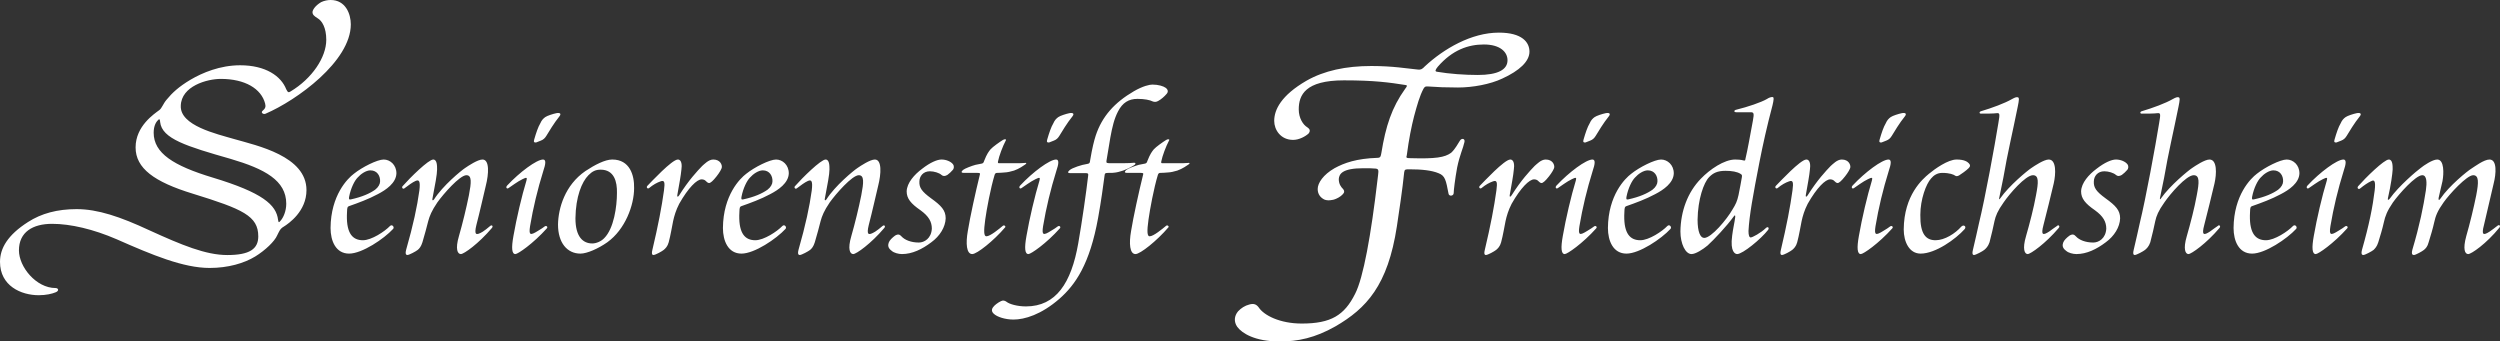 <?xml version="1.0" encoding="UTF-8"?>
<!-- Generator: Adobe Illustrator 28.0.0, SVG Export Plug-In . SVG Version: 6.00 Build 0)  -->
<svg xmlns="http://www.w3.org/2000/svg" xmlns:xlink="http://www.w3.org/1999/xlink" version="1.1" id="Ebene_1" x="0px" y="0px" viewBox="0 0 525.173 71.737" style="enable-background:new 0 0 525.173 71.737;" xml:space="preserve">
<rect x="0" y="0" width="525.173" height="71.737" fill="#333333" stroke="none"/>
<style type="text/css">
	.st0{fill:#FFFFFF;}
</style>
<path class="st0" d="M501.813,33.511c-0.988,0-4.883,3.827-6.452,5.619  c-0.291,0.387,0.116,0.775,0.465,0.436c0.697-0.581,1.686-1.26,2.267-1.502  c0.698-0.387,0.988-0.048,0.756,1.938c-0.407,3.391-1.163,7.218-2.674,12.498  c-0.175,0.678-0.117,1.066,0.29,1.066c0.349,0,1.802-0.775,2.151-1.066  c0.291-0.291,0.698-0.678,0.988-1.599c0.465-1.501,0.872-2.858,1.163-4.166  c0.291-1.356,0.698-2.422,1.918-4.214c1.279-1.792,4.767-5.716,6.162-5.716  c0.988,0,0.988,1.598,0.756,3.197c-0.523,3.391-1.279,7.218-2.849,12.498  c-0.174,0.678-0.116,1.066,0.349,1.066c0.349,0,1.744-0.775,2.093-1.066  s0.756-0.678,0.988-1.599c0.465-1.501,0.872-2.858,1.163-4.166  c0.29-1.356,0.697-2.422,1.976-4.214c1.221-1.744,4.883-5.716,6.22-5.716  c1.221,0,1.163,1.501,0.64,4.214c-0.524,2.616-1.337,5.958-2.093,8.575  c-0.756,2.761-0.291,3.778,0.407,3.778c0.639,0,3.778-2.131,6.568-5.571  c0.291-0.388-0.058-0.678-0.406-0.388c-0.582,0.436-1.105,0.872-1.628,1.212  c-1.337,0.871-1.802,0.823-1.221-1.357c0.698-2.906,1.337-5.813,2.035-8.719  c0.523-2.035,0.755-5.038-0.872-5.038c-1.163,0-3.081,1.453-3.779,1.889  c-0.814,0.485-4.708,3.633-6.51,6.298c-0.291,0.436-0.465,0.387-0.407-0.098  c0.116-0.678,0.581-2.422,0.814-3.536c0.29-1.55,0.407-4.553-1.105-4.553  c-0.988,0-2.848,1.259-3.488,1.792c-0.813,0.582-4.592,3.778-6.452,6.395  c-0.291,0.387-0.523,0.387-0.407-0.098c0.639-2.809,0.93-4.989,0.988-6.006  C502.627,34.819,502.627,33.511,501.813,33.511 M491.699,25.906  c-0.465,0.774-0.871,1.985-1.278,3.39c-0.175,0.533,0,0.678,0.407,0.63  c0.232-0.097,0.581-0.242,0.988-0.388c0.523-0.193,0.872-0.532,1.162-1.017  c0.465-0.775,1.628-2.713,2.732-4.069c0.465-0.581,0.117-0.823-0.639-0.678  c-0.698,0.145-1.918,0.533-2.325,0.823  C492.339,24.888,491.99,25.227,491.699,25.906 M486.061,49.545  c-0.465,2.568-0.349,3.827,0.407,3.827c0.523,0,3.72-2.18,6.627-5.425  c0.232-0.291-0.117-0.63-0.465-0.388c-0.233,0.194-0.814,0.581-1.396,0.92  c-1.685,1.066-1.976,0.921-1.685-0.968c0.639-3.828,1.569-7.703,2.79-11.626  c0.465-1.357,0.639-2.374-0.058-2.374c-1.337,0-4.883,2.616-7.557,5.474  c-0.349,0.387-0.058,0.775,0.29,0.532c0.465-0.29,1.919-1.404,2.965-1.889  c0.872-0.436,0.988-0.339,0.814,0.291  C487.805,41.164,486.7,45.864,486.061,49.545 M477.575,35.787  c1.453,0,2.092,1.211,2.034,2.326c0,0.533-0.349,1.211-1.046,1.744  c-1.105,0.775-2.674,1.501-5.116,2.034c-0.407,0.097-0.407-0.145-0.348-0.533  c0.348-1.841,1.162-3.439,1.802-4.069C475.54,36.563,476.645,35.787,477.575,35.787   M480.365,33.511c-1.337,0-4.534,1.598-6.278,3.003  c-1.279,0.969-4.825,4.457-4.883,11.384c0,2.713,1.104,5.377,3.895,5.377  c2.732,0,7.324-3.1,9.242-5.183c0.349-0.339-0.174-1.066-0.639-0.63  c-1.105,1.163-3.895,3.004-5.697,3.004c-2.151,0-3.43-1.406-3.371-5.184  c0-0.533,0.058-0.969,0.058-1.308c0.058-0.533,0.174-0.581,0.407-0.678  c1.918-0.678,4.069-1.453,6.045-2.519c1.686-0.872,3.837-2.325,3.895-4.36  C483.039,34.625,481.702,33.511,480.365,33.511 M453.568,25.857  c-0.756,4.699-2.791,15.792-4.07,21.024c-0.348,1.55-0.755,3.439-1.278,5.619  c-0.175,0.678-0.117,1.066,0.232,1.066s1.802-0.775,2.151-1.066  s0.814-0.727,1.104-1.599c0.407-1.501,0.814-3.342,1.047-4.456  c0.232-1.066,0.639-2.132,1.918-3.924c1.221-1.792,4.592-5.716,6.162-5.716  c1.279,0,1.162,1.501,0.639,4.214c-0.465,2.616-1.337,5.958-2.092,8.575  c-0.814,2.761-0.291,3.778,0.348,3.778c0.582,0,3.721-2.18,6.511-5.474  c0.349-0.387-0.058-0.775-0.349-0.436c-0.581,0.387-1.162,0.823-1.627,1.163  c-1.337,0.871-1.803,0.823-1.221-1.357c0.756-2.906,1.453-5.813,2.151-8.719  c0.465-2.035,0.581-5.038-1.047-5.038c-0.988,0-2.964,1.308-3.662,1.792  c-0.814,0.533-4.65,3.682-6.511,6.346c-0.174,0.291-0.29,0.291-0.232-0.049  l0.872-4.262c0.872-5.135,1.976-9.689,3.023-14.921  c0.29-1.405,0.348-1.937,0-1.986c-0.291-0.048-0.523,0-1.221,0.388  c-1.511,0.872-4.127,1.841-6.569,2.568c-0.29,0.096-0.349,0.484,0.058,0.484  c1.047,0,2.616,0,3.314-0.097C453.858,23.725,453.916,23.871,453.568,25.857   M444.5,33.511c-0.93,0-2.384,0.629-4.069,1.938  c-1.628,1.21-3.197,2.954-3.256,4.747c0,1.502,0.872,2.567,2.907,3.972  c1.744,1.26,2.383,2.422,2.383,3.875c-0.116,2.035-1.569,2.907-2.732,2.907  c-1.628,0-2.965-0.533-3.662-1.308c-0.349-0.388-0.698-0.533-1.337-0.146  c-0.581,0.436-1.163,0.97-1.337,1.502c-0.175,0.533-0.175,1.115,0.639,1.696  c0.465,0.436,1.454,0.678,2.151,0.678c2.151,0,4.244-1.017,6.162-2.471  c1.802-1.307,2.965-3.197,3.023-5.037c0-1.696-0.93-2.665-3.081-4.215  c-1.918-1.405-2.5-2.228-2.442-3.488c0-1.163,0.814-2.18,2.209-2.18  c0.872,0,1.977,0.339,2.442,0.775c0.349,0.291,0.697,0.291,1.221,0  c0.406-0.29,0.813-0.678,1.104-1.017c0.349-0.339,0.349-0.92,0.058-1.259  C446.476,33.947,445.488,33.511,444.5,33.511 M419.795,25.857  c-0.756,4.699-2.79,15.792-4.069,21.024c-0.349,1.55-0.756,3.439-1.279,5.619  c-0.174,0.678-0.116,1.066,0.233,1.066c0.348,0,1.802-0.775,2.15-1.066  c0.349-0.291,0.814-0.727,1.105-1.599c0.407-1.501,0.814-3.342,1.046-4.456  c0.233-1.066,0.64-2.132,1.919-3.924c1.22-1.792,4.592-5.716,6.161-5.716  c1.279,0,1.163,1.501,0.64,4.214c-0.465,2.616-1.337,5.958-2.093,8.575  c-0.814,2.761-0.291,3.778,0.349,3.778c0.581,0,3.72-2.18,6.511-5.474  c0.348-0.387-0.059-0.775-0.349-0.436c-0.582,0.387-1.163,0.823-1.628,1.163  c-1.337,0.871-1.802,0.823-1.221-1.357c0.756-2.906,1.454-5.813,2.151-8.719  c0.465-2.035,0.581-5.038-1.046-5.038c-0.988,0-2.965,1.308-3.662,1.792  c-0.814,0.533-4.651,3.682-6.511,6.346c-0.174,0.291-0.291,0.291-0.232-0.049  l0.871-4.262c0.872-5.135,1.977-9.689,3.023-14.921  c0.291-1.405,0.349-1.937,0-1.986c-0.29-0.048-0.523,0-1.221,0.388  c-1.511,0.872-4.127,1.841-6.568,2.568c-0.291,0.096-0.349,0.484,0.058,0.484  c1.046,0,2.616,0,3.313-0.097C420.086,23.725,420.144,23.871,419.795,25.857   M411.018,33.511c-1.802,0-4.535,1.938-5.813,3.003  c-1.337,1.114-5.232,4.457-5.29,11.675c0,2.615,1.162,5.086,3.546,5.086  c3.139,0,7.382-3.052,9.242-5.135c0.465-0.533-0.174-1.066-0.697-0.533  c-1.279,1.453-3.488,2.859-5.406,2.859c-2.035,0-3.256-1.309-3.197-5.329  c0-3.246,1.22-6.54,2.267-7.654c0.523-0.63,1.278-1.163,2.325-1.163  c1.569,0,2.383,0.339,2.732,0.582c0.174,0.145,0.465,0.145,0.814-0.049  c0.465-0.29,1.511-1.017,2.034-1.55c0.349-0.339,0.349-0.678,0-1.017  C413.285,33.995,412.703,33.511,411.018,33.511 M396.137,25.906  c-0.465,0.774-0.872,1.985-1.279,3.39c-0.174,0.533,0,0.678,0.407,0.63  c0.233-0.097,0.581-0.242,0.988-0.388c0.523-0.193,0.872-0.532,1.163-1.017  c0.465-0.775,1.628-2.713,2.732-4.069c0.465-0.581,0.116-0.823-0.639-0.678  c-0.698,0.145-1.919,0.533-2.326,0.823  C396.776,24.888,396.428,25.227,396.137,25.906 M390.498,49.545  c-0.465,2.568-0.348,3.827,0.407,3.827c0.523,0,3.721-2.18,6.627-5.425  c0.233-0.291-0.116-0.63-0.465-0.388c-0.232,0.194-0.814,0.581-1.395,0.92  c-1.686,1.066-1.976,0.921-1.686-0.968c0.64-3.828,1.57-7.703,2.79-11.626  c0.466-1.357,0.64-2.374-0.058-2.374c-1.337,0-4.883,2.616-7.557,5.474  c-0.348,0.387-0.058,0.775,0.291,0.532c0.465-0.29,1.918-1.404,2.965-1.889  c0.872-0.436,0.988-0.339,0.814,0.291C392.242,41.164,391.138,45.864,390.498,49.545   M386.895,33.511c-0.989,0-1.861,0.969-2.326,1.356  c-0.988,1.018-2.848,3.003-4.825,6.152c-0.232,0.388-0.465,0.388-0.406,0  c0.406-2.325,0.755-4.117,0.872-5.425c0.116-0.775,0.116-2.083-0.756-2.083  c-1.221,0-5.581,4.699-6.394,5.522c-0.291,0.291,0,0.727,0.348,0.484  c0.872-0.726,1.686-1.162,2.384-1.404c0.872-0.339,0.988,0.145,0.755,1.889  c-0.465,3.391-1.22,7.363-2.441,12.498c-0.175,0.678-0.116,1.066,0.232,1.066  c0.407,0,1.802-0.775,2.151-1.066s0.814-0.727,1.047-1.599  c0.406-1.501,0.697-3.342,0.93-4.456c0.232-1.066,0.581-2.277,1.278-3.633  c1.919-3.391,3.721-5.135,4.709-5.135c0.407,0,0.698,0.145,0.872,0.339  c0.174,0.145,0.407,0.436,0.698,0.436c0.29,0,0.813-0.436,1.569-1.405  c0.581-0.727,1.105-1.598,1.105-1.938  C388.755,34.673,388.406,33.511,386.895,33.511 M364.515,33.511  c-2.325,0-5.348,2.083-7.208,4.021c-2.791,2.857-4.244,6.83-4.302,11.093  c0,2.567,1.046,4.747,2.325,4.747c0.872,0,2.383-0.969,3.372-1.793  c1.337-1.211,4.069-4.117,5.464-6.055c0.232-0.387,0.407-0.339,0.349,0.097  c-0.117,1.017-0.465,2.422-0.64,3.875c-0.465,3.44,0.64,3.876,1.047,3.876  c1.162,0,4.999-3.149,6.51-5.087c0.291-0.436-0.058-0.774-0.465-0.387  c-1.104,1.066-2.848,1.986-3.197,1.986c-0.291,0-0.465-0.436-0.465-1.356  c0.174-3.294,0.93-7.412,2.325-14.581c0.698-3.537,1.512-7.267,2.732-11.869  c0.233-1.017,0.349-1.695,0-1.695c-0.348,0-0.697,0.097-1.22,0.436  c-1.163,0.678-4.011,1.647-6.395,2.228c-0.523,0.097-0.581,0.533,0,0.533h3.023  c0.639,0,0.756,0.194,0.465,1.744c-0.697,3.73-1.104,6.104-1.569,8.042  c-0.059,0.387-0.059,0.387-0.407,0.338C365.735,33.559,365.154,33.511,364.515,33.511   M356.609,46.154c0.058-4.263,1.279-7.799,2.442-8.962  c0.813-0.823,1.685-1.307,3.429-1.307c1.337,0,2.442,0.193,3.139,0.629  c0.349,0.194,0.349,0.339,0.291,0.727c-0.116,0.678-0.407,2.325-0.698,3.73  c-0.29,1.308-0.581,1.937-1.279,3.052c-1.162,2.034-4.417,5.958-5.929,5.958  C357.19,49.981,356.609,48.721,356.609,46.154 M346.146,35.787  c1.454,0,2.093,1.211,2.035,2.326c0,0.533-0.349,1.211-1.046,1.744  c-1.105,0.775-2.674,1.501-5.116,2.034c-0.407,0.097-0.407-0.145-0.349-0.533  c0.349-1.841,1.163-3.439,1.802-4.069C344.112,36.563,345.216,35.787,346.146,35.787   M348.937,33.511c-1.337,0-4.534,1.598-6.278,3.003  c-1.279,0.969-4.825,4.457-4.883,11.384c0,2.713,1.104,5.377,3.894,5.377  c2.733,0,7.325-3.1,9.243-5.183c0.349-0.339-0.174-1.066-0.639-0.63  c-1.105,1.163-3.895,3.004-5.697,3.004c-2.151,0-3.43-1.406-3.372-5.184  c0-0.533,0.058-0.969,0.058-1.308c0.059-0.533,0.175-0.581,0.407-0.678  c1.919-0.678,4.07-1.453,6.046-2.519c1.686-0.872,3.837-2.325,3.895-4.36  C351.611,34.625,350.274,33.511,348.937,33.511 M333.94,25.906  c-0.465,0.774-0.872,1.985-1.279,3.39c-0.174,0.533,0,0.678,0.407,0.63  c0.232-0.097,0.581-0.242,0.988-0.388c0.523-0.193,0.872-0.532,1.163-1.017  c0.465-0.775,1.627-2.713,2.732-4.069c0.465-0.581,0.116-0.823-0.64-0.678  c-0.697,0.145-1.918,0.533-2.325,0.823  C334.579,24.888,334.231,25.227,333.94,25.906 M328.301,49.545  c-0.465,2.568-0.349,3.827,0.407,3.827c0.523,0,3.72-2.18,6.627-5.425  c0.232-0.291-0.116-0.63-0.465-0.388c-0.233,0.194-0.814,0.581-1.395,0.92  c-1.686,1.066-1.977,0.921-1.686-0.968c0.639-3.828,1.57-7.703,2.79-11.626  c0.465-1.357,0.64-2.374-0.058-2.374c-1.337,0-4.883,2.616-7.557,5.474  c-0.349,0.387-0.058,0.775,0.291,0.532c0.465-0.29,1.918-1.404,2.964-1.889  c0.872-0.436,0.989-0.339,0.814,0.291  C330.045,41.164,328.941,45.864,328.301,49.545 M324.697,33.511  c-0.988,0-1.86,0.969-2.325,1.356c-0.988,1.018-2.848,3.003-4.825,6.152  c-0.232,0.388-0.465,0.388-0.407,0c0.407-2.325,0.756-4.117,0.872-5.425  c0.117-0.775,0.117-2.083-0.755-2.083c-1.221,0-5.581,4.699-6.395,5.522  c-0.29,0.291,0,0.727,0.349,0.484c0.872-0.726,1.686-1.162,2.383-1.404  c0.872-0.339,0.989,0.145,0.756,1.889c-0.465,3.391-1.221,7.363-2.441,12.498  c-0.175,0.678-0.117,1.066,0.232,1.066c0.407,0,1.802-0.775,2.151-1.066  s0.814-0.727,1.046-1.599c0.407-1.501,0.698-3.342,0.93-4.456  c0.233-1.066,0.582-2.277,1.279-3.633c1.919-3.391,3.721-5.135,4.709-5.135  c0.407,0,0.697,0.145,0.872,0.339c0.174,0.145,0.407,0.436,0.697,0.436  c0.291,0,0.814-0.436,1.57-1.405c0.581-0.727,1.104-1.598,1.104-1.938  C326.558,34.673,326.209,33.511,324.697,33.511 M288.108,13.865  c-5.425,0-9.947,0.98-13.654,3.089c-5.335,3.09-6.782,6.104-6.782,8.44  c0,1.884,1.356,3.994,3.979,3.994c1.266,0,2.622-0.754,3.255-1.356  c0.452-0.604,0.181-0.98-0.271-1.282c-0.904-0.527-1.809-1.959-1.809-3.767  c0-3.014,1.357-6.104,9.495-6.104c6.42,0,9.585,0.452,12.931,0.98  c0.452,0.075,0.361,0.226-0.091,0.828c-2.803,3.919-4.069,7.837-4.973,13.413  l-0.091,0.453c-0.09,0.452-0.271,0.603-0.723,0.603  c-4.431,0.15-6.963,1.054-9.042,2.185c-2.351,1.356-3.527,3.089-3.527,4.37  c0,1.131,0.633,1.809,1.356,2.186c0.633,0.301,1.718,0.226,2.532-0.151  c0.724-0.301,1.266-0.754,1.538-1.13c0.271-0.377,0.09-0.679-0.091-0.905  c-0.452-0.452-0.904-1.054-0.904-2.11c0.09-1.055,0.723-2.26,5.154-2.26  c1.085,0,1.899,0,2.622,0.075c0.543,0.075,0.543,0.377,0.543,0.679  c0,0.301-0.091,0.828-0.181,1.657c-1.356,11.605-2.984,20.647-4.702,23.963  c-2.261,4.521-5.064,6.254-11.213,6.254c-4.611,0-7.957-1.733-9.042-3.391  c-0.452-0.603-0.995-0.904-1.99-0.603c-0.904,0.226-1.718,0.754-2.351,1.432  c-0.813,0.98-0.904,2.185-0.18,3.24c0.994,1.357,3.707,3.09,8.952,3.09  c3.797,0,7.414-0.754,11.664-3.165c6.511-3.768,11.032-8.59,12.931-21.024  c0.452-3.014,1.176-7.762,1.537-11.378c0.091-0.603,0.272-0.603,1.085-0.603  c2.623,0,4.703,0.226,6.149,0.829c1.357,0.527,1.538,1.431,2.08,4.295  c0.091,0.603,1.085,0.528,1.085-0.151c0-0.528,0.272-2.863,0.724-5.35  c0.542-2.637,1.266-4.069,1.537-5.35c0.181-0.754-0.633-0.904-0.995-0.226  c-0.362,0.527-0.904,1.658-1.808,2.486c-1.357,0.98-3.256,1.282-8.5,1.131  c-0.904,0-0.995-0.075-0.814-0.603c0.452-3.466,0.995-6.104,1.537-8.214  c0.633-2.336,1.176-4.295,1.99-5.802c0.271-0.452,0.452-0.452,0.813-0.452  c1.99,0.151,3.979,0.226,6.42,0.226c3.075,0,6.782-0.678,9.314-1.884  c3.617-1.657,5.697-3.617,5.697-5.651c0-1.96-1.537-3.994-6.42-3.994  c-5.787,0-11.575,3.391-15.553,7.083c-0.543,0.603-0.904,0.754-1.447,0.678  C295.523,14.392,292.629,13.865,288.108,13.865 M311.709,9.344  c3.436,0,4.973,1.582,4.973,3.315c0,1.959-1.989,3.09-6.239,3.09  c-2.713,0-5.968-0.226-8.59-0.678c-0.452-0.076-0.362-0.377,0.181-1.056  C305.108,10.474,308.454,9.344,311.709,9.344 M239.639,36.32  c0.582,0,0.582,0.097,0.465,0.485c-0.872,3.536-2.034,8.816-2.499,11.723  c-0.465,2.615-0.291,4.844,0.93,4.844c0.988,0,4.476-2.761,6.917-5.619  c0.175-0.194-0.174-0.533-0.465-0.34c-0.813,0.679-2.674,2.229-3.487,2.229  c-0.524,0-0.582-1.066-0.233-3.536c0.291-2.083,1.104-6.54,1.976-9.398  c0.117-0.291,0.233-0.388,0.524-0.388c0.465,0,1.104-0.048,1.627-0.097  c0.407,0,1.337-0.193,1.919-0.387c1.104-0.387,2.034-1.066,2.325-1.26  c0.407-0.242,0.29-0.436-0.175-0.338c-0.29,0.048-1.22,0.048-2.209,0.048  h-3.022c-0.233,0-0.349,0-0.291-0.339c0.233-1.211,0.988-3.198,1.628-4.409  c0.232-0.29-0.175-0.387-0.582-0.145c-0.697,0.436-2.15,1.453-2.616,1.986  c-0.348,0.436-0.755,0.921-1.337,2.423c-0.116,0.436-0.29,0.532-0.581,0.581  c-0.29,0.048-0.697,0.145-1.221,0.242c-0.755,0.194-2.267,0.775-2.615,1.066  c-0.465,0.387-0.407,0.629,0.116,0.629H239.639z M233.303,34.286  c-0.813,0-0.93-0.048-0.872-0.484c0.349-1.987,0.582-3.585,0.814-4.893  c0.407-2.229,0.814-3.973,1.628-5.522c0.93-1.793,2.209-2.617,4.069-2.617  c1.511,0,2.616,0.242,3.197,0.533c0.349,0.146,0.756,0.146,1.163-0.097  c0.639-0.339,1.337-0.968,1.744-1.453c0.407-0.436,0.349-0.92-0.175-1.308  c-0.465-0.339-1.511-0.678-2.79-0.678c-0.581,0-1.976,0.291-3.895,1.405  c-4.069,2.374-6.685,5.28-8.022,9.349c-0.348,1.115-0.697,2.422-1.162,5.183  c-0.058,0.534-0.117,0.679-0.814,0.776c-0.814,0.096-2.965,0.775-3.488,1.259  c-0.465,0.388-0.407,0.63,0.058,0.63h3.314c0.465,0,0.581,0.097,0.523,0.484  c-0.407,3.536-1.279,9.64-2.093,14.29c-1.453,8.284-4.65,13.225-10.986,13.225  c-1.803,0-3.488-0.484-4.07-0.969c-0.407-0.29-0.755-0.339-1.162-0.145  c-0.698,0.339-1.395,0.872-1.686,1.308c-0.349,0.484-0.291,0.969,0.233,1.405  c0.639,0.581,2.267,1.162,4.069,1.162c2.325,0,5.813-1.017,9.649-4.359  c3.372-2.955,6.395-7.315,8.139-17.052c0.639-3.536,1.046-6.588,1.337-8.768  c0.058-0.533,0.116-0.63,0.813-0.63c0.756,0,1.047,0,1.221-0.048  c0.349,0,1.337-0.242,1.86-0.436c1.163-0.436,2.093-0.969,2.442-1.211  c0.29-0.242,0.174-0.485-0.175-0.436c-0.407,0.049-1.279,0.097-2.267,0.097  H233.303z M221.271,25.906c-0.465,0.774-0.872,1.985-1.279,3.39  c-0.174,0.533,0,0.678,0.407,0.63c0.233-0.097,0.582-0.242,0.988-0.388  c0.524-0.193,0.872-0.532,1.163-1.017c0.465-0.775,1.628-2.713,2.732-4.069  c0.465-0.581,0.116-0.823-0.639-0.678c-0.698,0.145-1.919,0.533-2.325,0.823  C221.911,24.888,221.562,25.227,221.271,25.906 M215.633,49.545  c-0.465,2.568-0.349,3.827,0.406,3.827c0.524,0,3.721-2.18,6.627-5.425  c0.233-0.291-0.116-0.63-0.465-0.388c-0.232,0.194-0.814,0.581-1.395,0.92  c-1.686,1.066-1.976,0.921-1.686-0.968c0.64-3.828,1.57-7.703,2.791-11.626  c0.465-1.357,0.639-2.374-0.059-2.374c-1.337,0-4.882,2.616-7.556,5.474  c-0.349,0.387-0.059,0.775,0.29,0.532c0.465-0.29,1.919-1.404,2.965-1.889  c0.872-0.436,0.988-0.339,0.814,0.291  C217.376,41.164,216.272,45.864,215.633,49.545 M205.344,36.32  c0.581,0,0.581,0.097,0.465,0.485c-0.872,3.536-2.035,8.816-2.5,11.723  c-0.465,2.615-0.291,4.844,0.93,4.844c0.988,0,4.476-2.761,6.918-5.619  c0.174-0.194-0.175-0.533-0.465-0.34c-0.814,0.679-2.674,2.229-3.488,2.229  c-0.523,0-0.582-1.066-0.233-3.536c0.291-2.083,1.105-6.54,1.977-9.398  c0.116-0.291,0.232-0.388,0.523-0.388c0.465,0,1.104-0.048,1.628-0.097  c0.406,0,1.336-0.193,1.918-0.387c1.104-0.387,2.034-1.066,2.325-1.26  c0.407-0.242,0.291-0.436-0.174-0.338c-0.291,0.048-1.221,0.048-2.209,0.048  h-3.023c-0.233,0-0.349,0-0.291-0.339c0.233-1.211,0.988-3.198,1.628-4.409  c0.232-0.29-0.174-0.387-0.581-0.145c-0.698,0.436-2.151,1.453-2.616,1.986  c-0.349,0.436-0.756,0.921-1.337,2.423c-0.117,0.436-0.291,0.532-0.582,0.581  c-0.29,0.048-0.697,0.145-1.22,0.242c-0.756,0.194-2.267,0.775-2.616,1.066  c-0.465,0.387-0.407,0.629,0.116,0.629H205.344z M197.787,33.511  c-0.93,0-2.383,0.629-4.069,1.938c-1.628,1.21-3.197,2.954-3.255,4.747  c0,1.502,0.872,2.567,2.906,3.972c1.744,1.26,2.384,2.422,2.384,3.875  c-0.117,2.035-1.57,2.907-2.733,2.907c-1.627,0-2.964-0.533-3.662-1.308  c-0.348-0.388-0.697-0.533-1.337-0.146c-0.581,0.436-1.162,0.97-1.337,1.502  c-0.174,0.533-0.174,1.115,0.64,1.696c0.465,0.436,1.453,0.678,2.151,0.678  c2.15,0,4.243-1.017,6.161-2.471c1.802-1.307,2.965-3.197,3.023-5.037  c0-1.696-0.93-2.665-3.081-4.215c-1.918-1.405-2.499-2.228-2.441-3.488  c0-1.163,0.814-2.18,2.209-2.18c0.872,0,1.976,0.339,2.441,0.775  c0.349,0.291,0.698,0.291,1.221,0c0.407-0.29,0.814-0.678,1.104-1.017  c0.349-0.339,0.349-0.92,0.059-1.259C199.764,33.947,198.775,33.511,197.787,33.511   M173.431,33.511c-0.988,0-4.883,3.827-6.452,5.619  c-0.233,0.291,0.116,0.727,0.465,0.387c0.697-0.532,1.686-1.259,2.267-1.501  c0.756-0.339,1.046,0,0.814,1.986c-0.465,3.391-1.279,7.218-2.79,12.498  c-0.175,0.678-0.117,1.066,0.29,1.066c0.349,0,1.802-0.775,2.151-1.066  s0.698-0.678,0.988-1.599c0.465-1.501,0.93-3.342,1.221-4.456  c0.291-1.066,0.698-2.132,1.918-3.924c1.279-1.792,4.709-5.716,6.104-5.716  c1.163,0,1.046,1.501,0.523,4.214c-0.523,2.616-1.337,5.958-2.093,8.575  c-0.813,2.761-0.29,3.778,0.407,3.778c0.64,0,3.721-2.18,6.511-5.474  c0.349-0.387,0-0.775-0.407-0.387c-0.523,0.436-1.046,0.872-1.511,1.162  c-1.395,0.823-1.861,0.775-1.337-1.405c0.755-2.906,1.395-5.813,1.976-8.235  c0.64-2.519,0.814-5.522-0.697-5.522c-0.989,0-2.965,1.308-3.663,1.792  c-0.813,0.533-4.708,3.73-6.51,6.588c-0.233,0.291-0.407,0.243-0.349-0.097  c0.581-3.003,0.988-5.183,0.988-6.2  C174.245,34.819,174.245,33.511,173.431,33.511 M160.237,35.787  c1.453,0,2.092,1.211,2.034,2.326c0,0.533-0.349,1.211-1.046,1.744  c-1.105,0.775-2.674,1.501-5.116,2.034c-0.407,0.097-0.407-0.145-0.348-0.533  c0.348-1.841,1.162-3.439,1.802-4.069  C158.202,36.563,159.307,35.787,160.237,35.787 M163.027,33.511  c-1.337,0-4.534,1.598-6.278,3.003c-1.279,0.969-4.825,4.457-4.883,11.384  c0,2.713,1.104,5.377,3.895,5.377c2.732,0,7.324-3.1,9.242-5.183  c0.349-0.339-0.174-1.066-0.639-0.63c-1.105,1.163-3.895,3.004-5.697,3.004  c-2.151,0-3.43-1.406-3.371-5.184c0-0.533,0.058-0.969,0.058-1.308  c0.058-0.533,0.174-0.581,0.407-0.678c1.918-0.678,4.069-1.453,6.045-2.519  c1.686-0.872,3.837-2.325,3.895-4.36C165.701,34.625,164.364,33.511,163.027,33.511   M149.832,33.511c-0.989,0-1.861,0.969-2.326,1.356  c-0.988,1.018-2.848,3.003-4.824,6.152c-0.233,0.388-0.466,0.388-0.407,0  c0.407-2.325,0.755-4.117,0.872-5.425c0.116-0.775,0.116-2.083-0.756-2.083  c-1.221,0-5.581,4.699-6.394,5.522c-0.291,0.291,0,0.727,0.348,0.484  c0.872-0.726,1.686-1.162,2.384-1.404c0.872-0.339,0.988,0.145,0.755,1.889  c-0.465,3.391-1.22,7.363-2.441,12.498c-0.175,0.678-0.116,1.066,0.232,1.066  c0.407,0,1.802-0.775,2.151-1.066s0.814-0.727,1.047-1.599  c0.406-1.501,0.697-3.342,0.93-4.456c0.232-1.066,0.581-2.277,1.279-3.633  c1.918-3.391,3.72-5.135,4.708-5.135c0.407,0,0.698,0.145,0.872,0.339  c0.174,0.145,0.407,0.436,0.698,0.436c0.29,0,0.813-0.436,1.569-1.405  c0.581-0.727,1.105-1.598,1.105-1.938C151.692,34.673,151.343,33.511,149.832,33.511   M126.173,35.642c2.848,0,3.487,2.519,3.429,4.893c0,2.858-0.639,7.46-2.674,9.495  c-0.639,0.678-1.685,1.113-2.499,1.113c-1.977,0-3.546-1.404-3.546-5.279  c0.058-4.554,1.337-7.654,2.732-9.059  C124.429,35.981,125.126,35.642,126.173,35.642 M128.614,33.511  c-1.511,0-3.662,1.114-5.639,2.422c-4.301,2.955-5.696,7.799-5.754,11.238  c0,3.827,1.918,6.104,4.708,6.104c1.395,0,3.779-1.066,5.639-2.374  c3.778-2.712,5.638-7.799,5.638-11.384  C133.265,36.853,132.334,33.511,128.614,33.511 M113.501,25.906  c-0.465,0.774-0.872,1.985-1.279,3.39c-0.174,0.533,0,0.678,0.407,0.63  c0.233-0.097,0.581-0.242,0.988-0.388c0.523-0.193,0.872-0.532,1.163-1.017  c0.465-0.775,1.628-2.713,2.732-4.069c0.465-0.581,0.116-0.823-0.639-0.678  c-0.698,0.145-1.919,0.533-2.326,0.823  C114.14,24.888,113.792,25.227,113.501,25.906 M107.862,49.545  c-0.465,2.568-0.348,3.827,0.407,3.827c0.523,0,3.721-2.18,6.627-5.425  c0.233-0.291-0.116-0.63-0.465-0.388c-0.232,0.194-0.814,0.581-1.395,0.92  c-1.686,1.066-1.976,0.921-1.686-0.968c0.64-3.828,1.57-7.703,2.79-11.626  c0.465-1.357,0.64-2.374-0.058-2.374c-1.337,0-4.883,2.616-7.557,5.474  c-0.348,0.387-0.058,0.775,0.291,0.532c0.465-0.29,1.918-1.404,2.965-1.889  c0.872-0.436,0.988-0.339,0.813,0.291  C109.606,41.164,108.502,45.864,107.862,49.545 M91.005,33.511  c-0.988,0-4.883,3.827-6.452,5.619c-0.233,0.291,0.116,0.727,0.465,0.387  c0.697-0.532,1.686-1.259,2.267-1.501c0.756-0.339,1.046,0,0.814,1.986  C87.634,43.393,86.82,47.22,85.309,52.5c-0.175,0.678-0.117,1.066,0.29,1.066  c0.349,0,1.802-0.775,2.151-1.066s0.698-0.678,0.988-1.599  c0.465-1.501,0.93-3.342,1.221-4.456c0.291-1.066,0.698-2.132,1.918-3.924  c1.279-1.792,4.709-5.716,6.104-5.716c1.163,0,1.046,1.501,0.523,4.214  c-0.523,2.616-1.337,5.958-2.093,8.575c-0.813,2.761-0.29,3.778,0.407,3.778  c0.64,0,3.721-2.18,6.511-5.474c0.349-0.387,0-0.775-0.407-0.387  c-0.523,0.436-1.046,0.872-1.511,1.162c-1.396,0.823-1.861,0.775-1.337-1.405  c0.755-2.906,1.395-5.813,1.976-8.235c0.64-2.519,0.814-5.522-0.697-5.522  c-0.989,0-2.965,1.308-3.663,1.792c-0.814,0.533-4.708,3.73-6.51,6.588  c-0.233,0.291-0.407,0.243-0.349-0.097c0.581-3.003,0.988-5.183,0.988-6.2  C91.819,34.819,91.819,33.511,91.005,33.511 M77.811,35.787  c1.453,0,2.092,1.211,2.034,2.326c0,0.533-0.349,1.211-1.046,1.744  c-1.105,0.775-2.674,1.501-5.116,2.034c-0.407,0.097-0.407-0.145-0.348-0.533  c0.348-1.841,1.162-3.439,1.802-4.069C75.776,36.563,76.881,35.787,77.811,35.787   M80.601,33.511c-1.337,0-4.534,1.598-6.278,3.003  c-1.279,0.969-4.825,4.457-4.883,11.384c0,2.713,1.104,5.377,3.895,5.377  c2.732,0,7.324-3.1,9.242-5.183c0.349-0.339-0.174-1.066-0.639-0.63  c-1.105,1.163-3.895,3.004-5.697,3.004c-2.151,0-3.43-1.406-3.371-5.184  c0-0.533,0.058-0.969,0.058-1.308c0.058-0.533,0.174-0.581,0.407-0.678  c1.918-0.678,4.069-1.453,6.045-2.519c1.686-0.872,3.837-2.325,3.895-4.36  C83.275,34.625,81.938,33.511,80.601,33.511 M44.67,37.3  c-8.229-2.487-12.388-5.124-12.388-9.419c0-1.507,0.542-2.336,0.995-2.713  c0.18-0.302,0.361,0,0.361,0.452C34,29.162,39.245,30.744,48.468,33.382  c7.143,2.109,11.665,4.521,11.665,9.419c0,1.582-0.633,2.939-1.176,3.542  c-0.361,0.452-0.452,0.452-0.542-0.151C58.053,43.027,55.159,40.465,44.67,37.3   M28.484,30.97c0,4.371,3.888,7.234,12.027,9.721  C51,43.931,54.255,45.363,54.255,49.658c0,2.637-1.808,3.918-6.511,3.918  c-4.521,0-9.585-2.109-16.366-5.199c-6.149-2.864-10.851-4.446-15.282-4.446  c-4.069,0-7.415,0.904-10.218,2.713C1.628,49.357,0,52.145,0,55.008  c0,5.049,4.431,7.008,8.138,7.008c1.538,0,2.804-0.301,3.527-0.603  c0.814-0.301,0.633-0.904,0-0.904c-4.069,0-7.686-4.446-7.686-7.912  c0-3.843,2.893-5.576,6.963-5.576c3.888,0,8.68,1.13,13.563,3.24  c7.506,3.315,14.016,6.028,19.532,6.028c3.888,0,7.234-0.98,9.585-2.411  c2.08-1.281,4.069-3.165,4.612-4.446c0.362-0.678,0.542-1.357,1.356-1.809  c1.085-0.678,4.793-3.24,4.793-7.686c0-7.158-10.399-9.343-15.101-10.7  c-3.889-1.13-11.484-2.863-11.303-7.008c0.09-4.144,5.516-5.652,8.409-5.652  c5.064,0,8.5,2.035,9.314,5.2c0.181,0.678,0,1.055-0.543,1.507  c-0.452,0.377,0.181,0.829,0.633,0.603c6.511-2.788,17.904-11.002,17.904-18.763  c0-2.186-1.085-5.124-4.25-5.124c-0.632,0-1.356,0.15-1.989,0.452  c-1.266,0.753-1.808,1.658-1.808,2.11c0,0.527,0.361,0.828,1.085,1.281  c0.904,0.527,1.808,1.959,1.808,4.521c0,3.692-2.984,8.138-7.505,10.851  c-0.362,0.226-0.543,0.301-0.904-0.452c-1.085-2.788-4.341-5.049-9.676-5.049  c-4.25,0-7.957,1.583-10.399,3.014c-2.532,1.507-3.888,2.788-5.063,4.22  C34.271,21.777,34,22.757,33.457,23.134C32.463,23.887,28.484,26.449,28.484,30.97"></path>
</svg>
